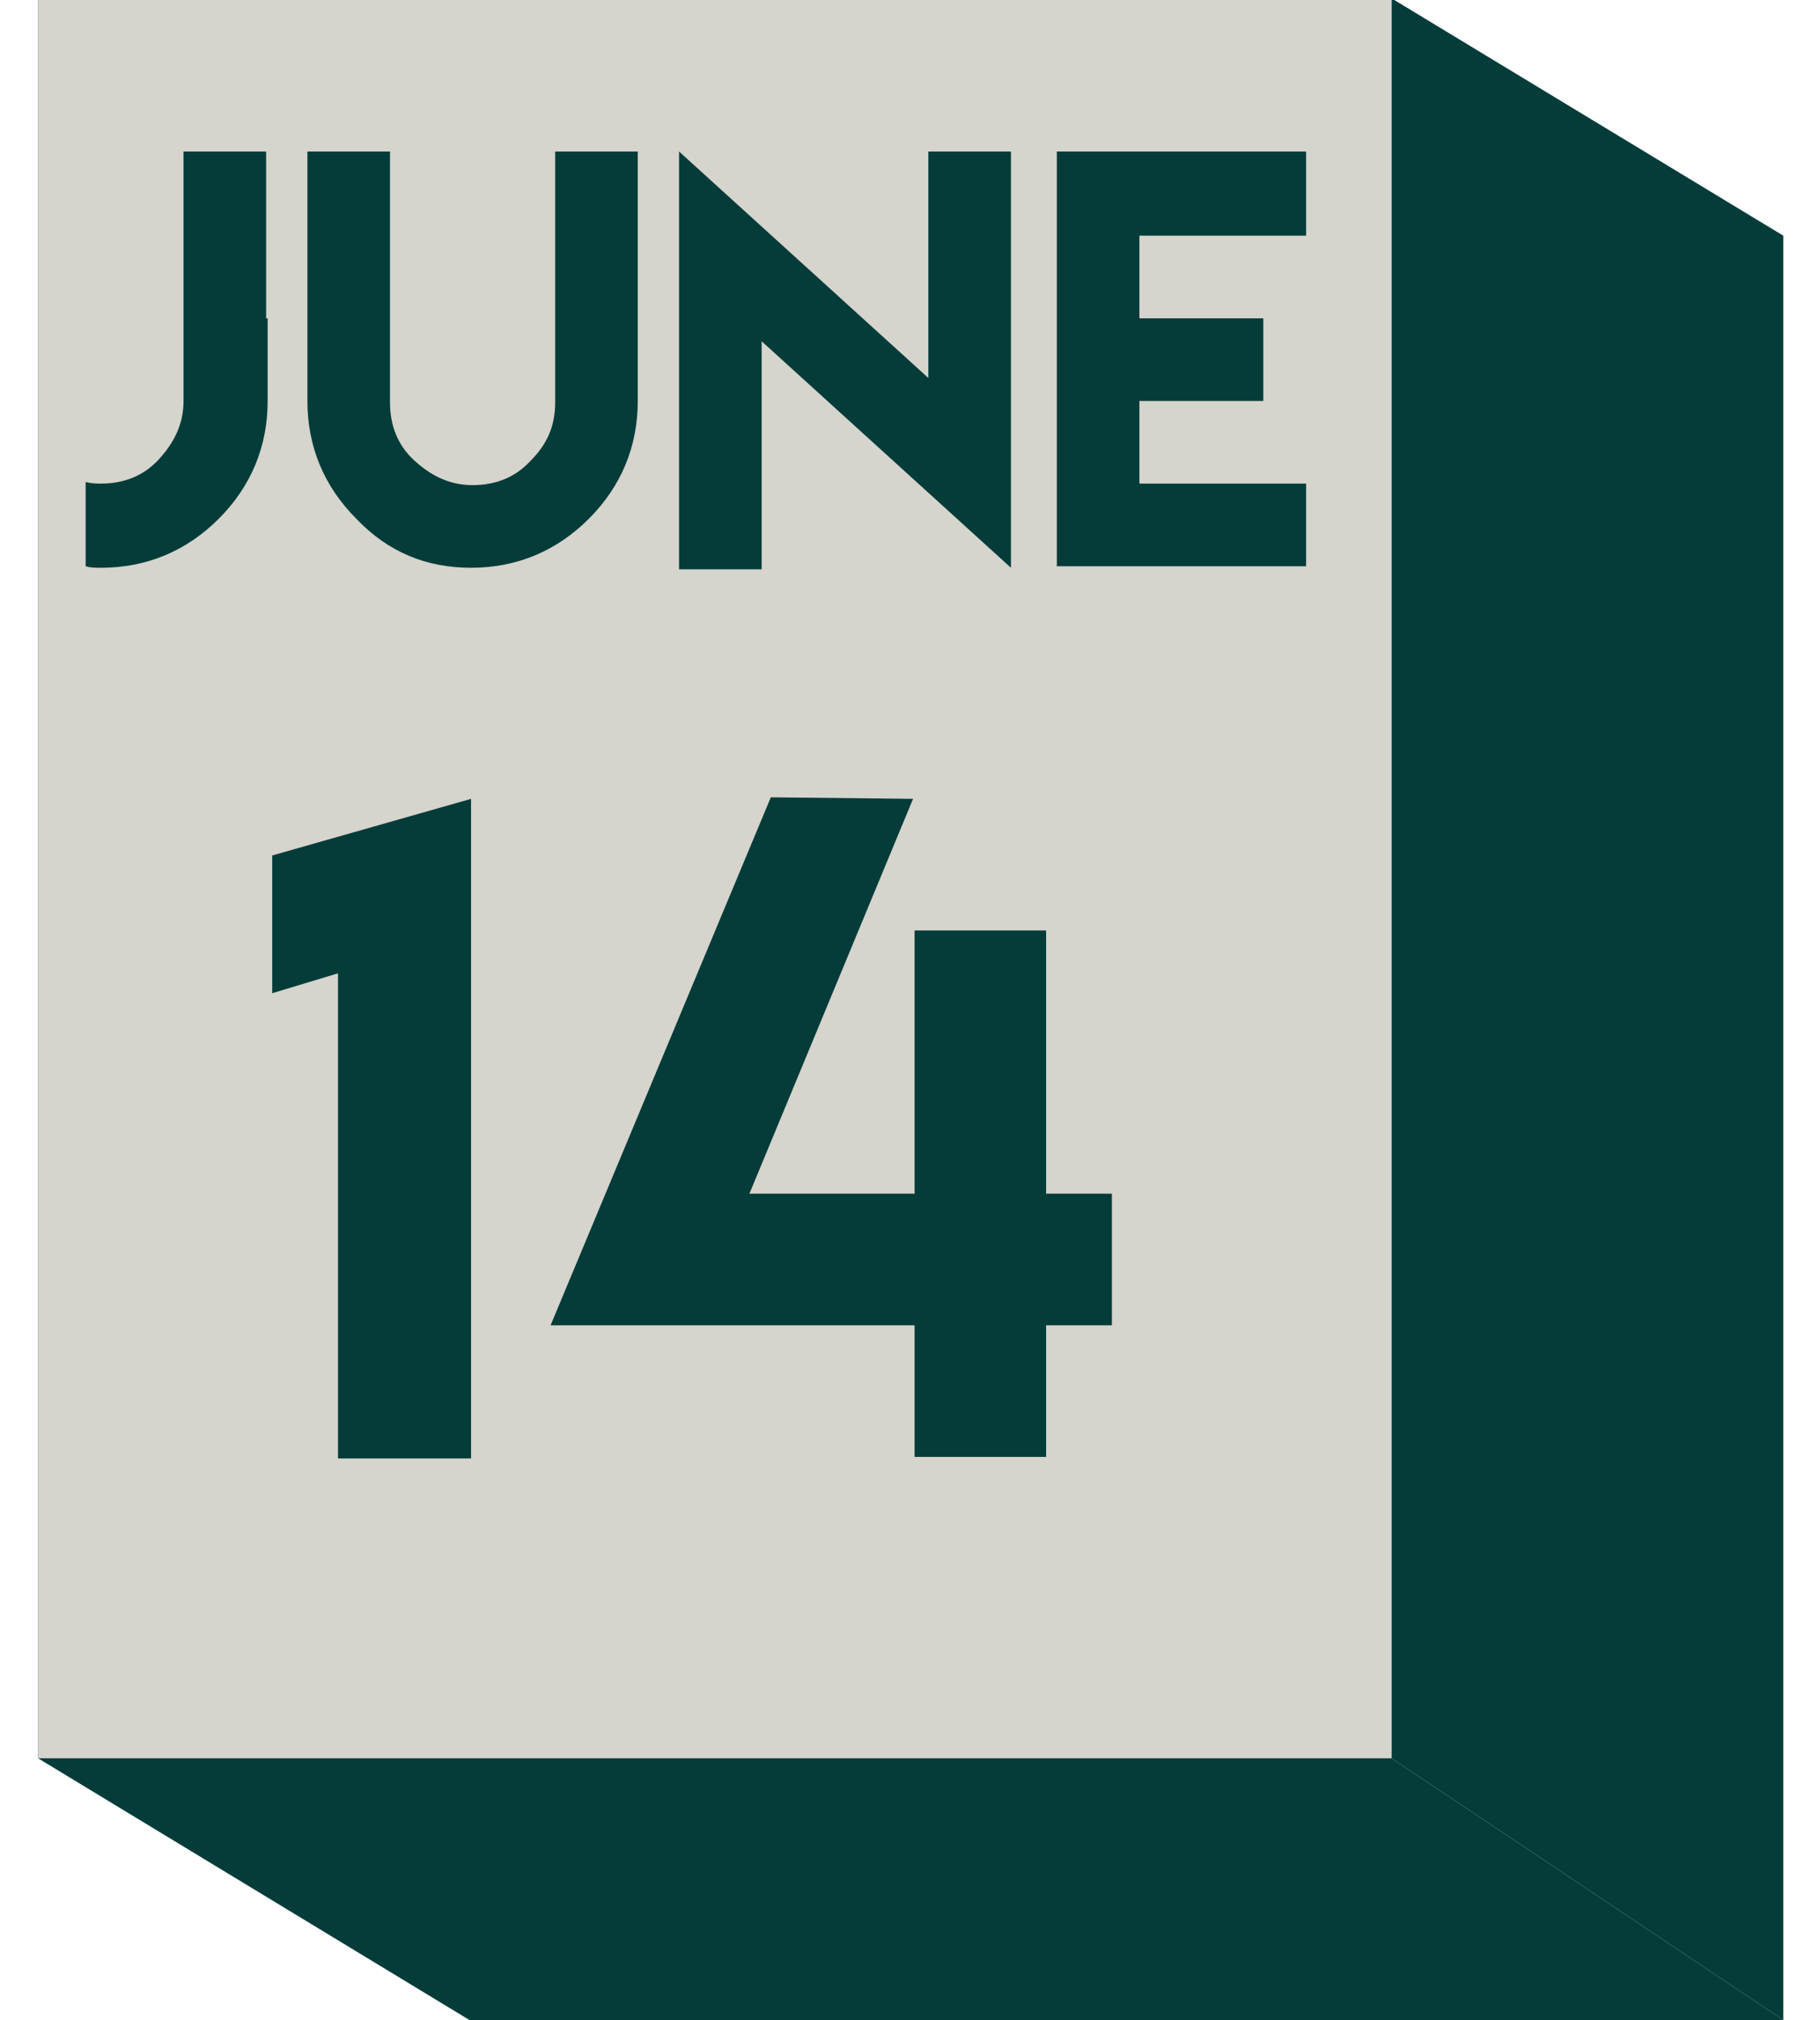 <?xml version="1.0" encoding="utf-8"?>
<!-- Generator: Adobe Illustrator 18.1.1, SVG Export Plug-In . SVG Version: 6.00 Build 0)  -->
<svg version="1.1" id="Layer_1" xmlns="http://www.w3.org/2000/svg" xmlns:xlink="http://www.w3.org/1999/xlink" x="0px" y="0px"
	 viewBox="0 0 119 132" enable-background="new 0 0 119 132" xml:space="preserve">
<g>
	<g>
		<rect x="2.5" y="-0.1" fill="#043C3A" width="88.5" height="115"/>
		<path fill="#D5D4CD" d="M2.5-0.1v115H91v-115H2.5z M44.4,9.9l16.3,14.8V9.9h5.4v27.2L49.8,22.3v14.9h-5.4V9.9z M17.5,20.8v5.4
			c0,3-1.1,5.6-3.2,7.7c-2.1,2.1-4.7,3.2-7.7,3.2c-0.3,0-0.7,0-1-0.1v-5.5c0.4,0.1,0.7,0.1,1,0.1c1.5,0,2.8-0.5,3.8-1.6
			s1.6-2.3,1.6-3.8v-0.6v-4.9V9.9h5.4V20.8z M30.7,95.3h-8.6V63.6l-4.3,1.3v-9l13-3.7V95.3z M23.3,33.9c-2.1-2.1-3.2-4.7-3.2-7.7
			v-5.4V9.9h5.4v10.9v4.9v0.6c0,1.5,0.5,2.8,1.6,3.8s2.3,1.6,3.8,1.6c1.5,0,2.8-0.5,3.8-1.6c1.1-1.1,1.6-2.3,1.6-3.8v-0.6v-4.9V9.9
			h5.4v10.9v5.4c0,3-1.1,5.6-3.2,7.7c-2.1,2.1-4.7,3.2-7.7,3.2C27.9,37.1,25.4,36.1,23.3,33.9z M72.7,86.6h-4.3v8.6h-8.6v-8.6H36
			l14.4-34.5l9.3,0.1L49,78h10.8V60.8h8.6V78h4.3V86.6z M85.4,15.4H74.5v5.4h8.1v5.4h-8.1v5.4h10.9v5.4H74.5h-5.4V26.2v-5.4V9.9
			h16.3V15.4z"/>
	</g>
	<polyline fill="#043C3A" points="91,114.9 116.6,132 116.6,15.4 91,-0.1 	"/>
	<polygon fill="#043C3A" points="2.5,114.9 30.7,132 116.6,132 91,114.9 	"/>
</g>
</svg>
